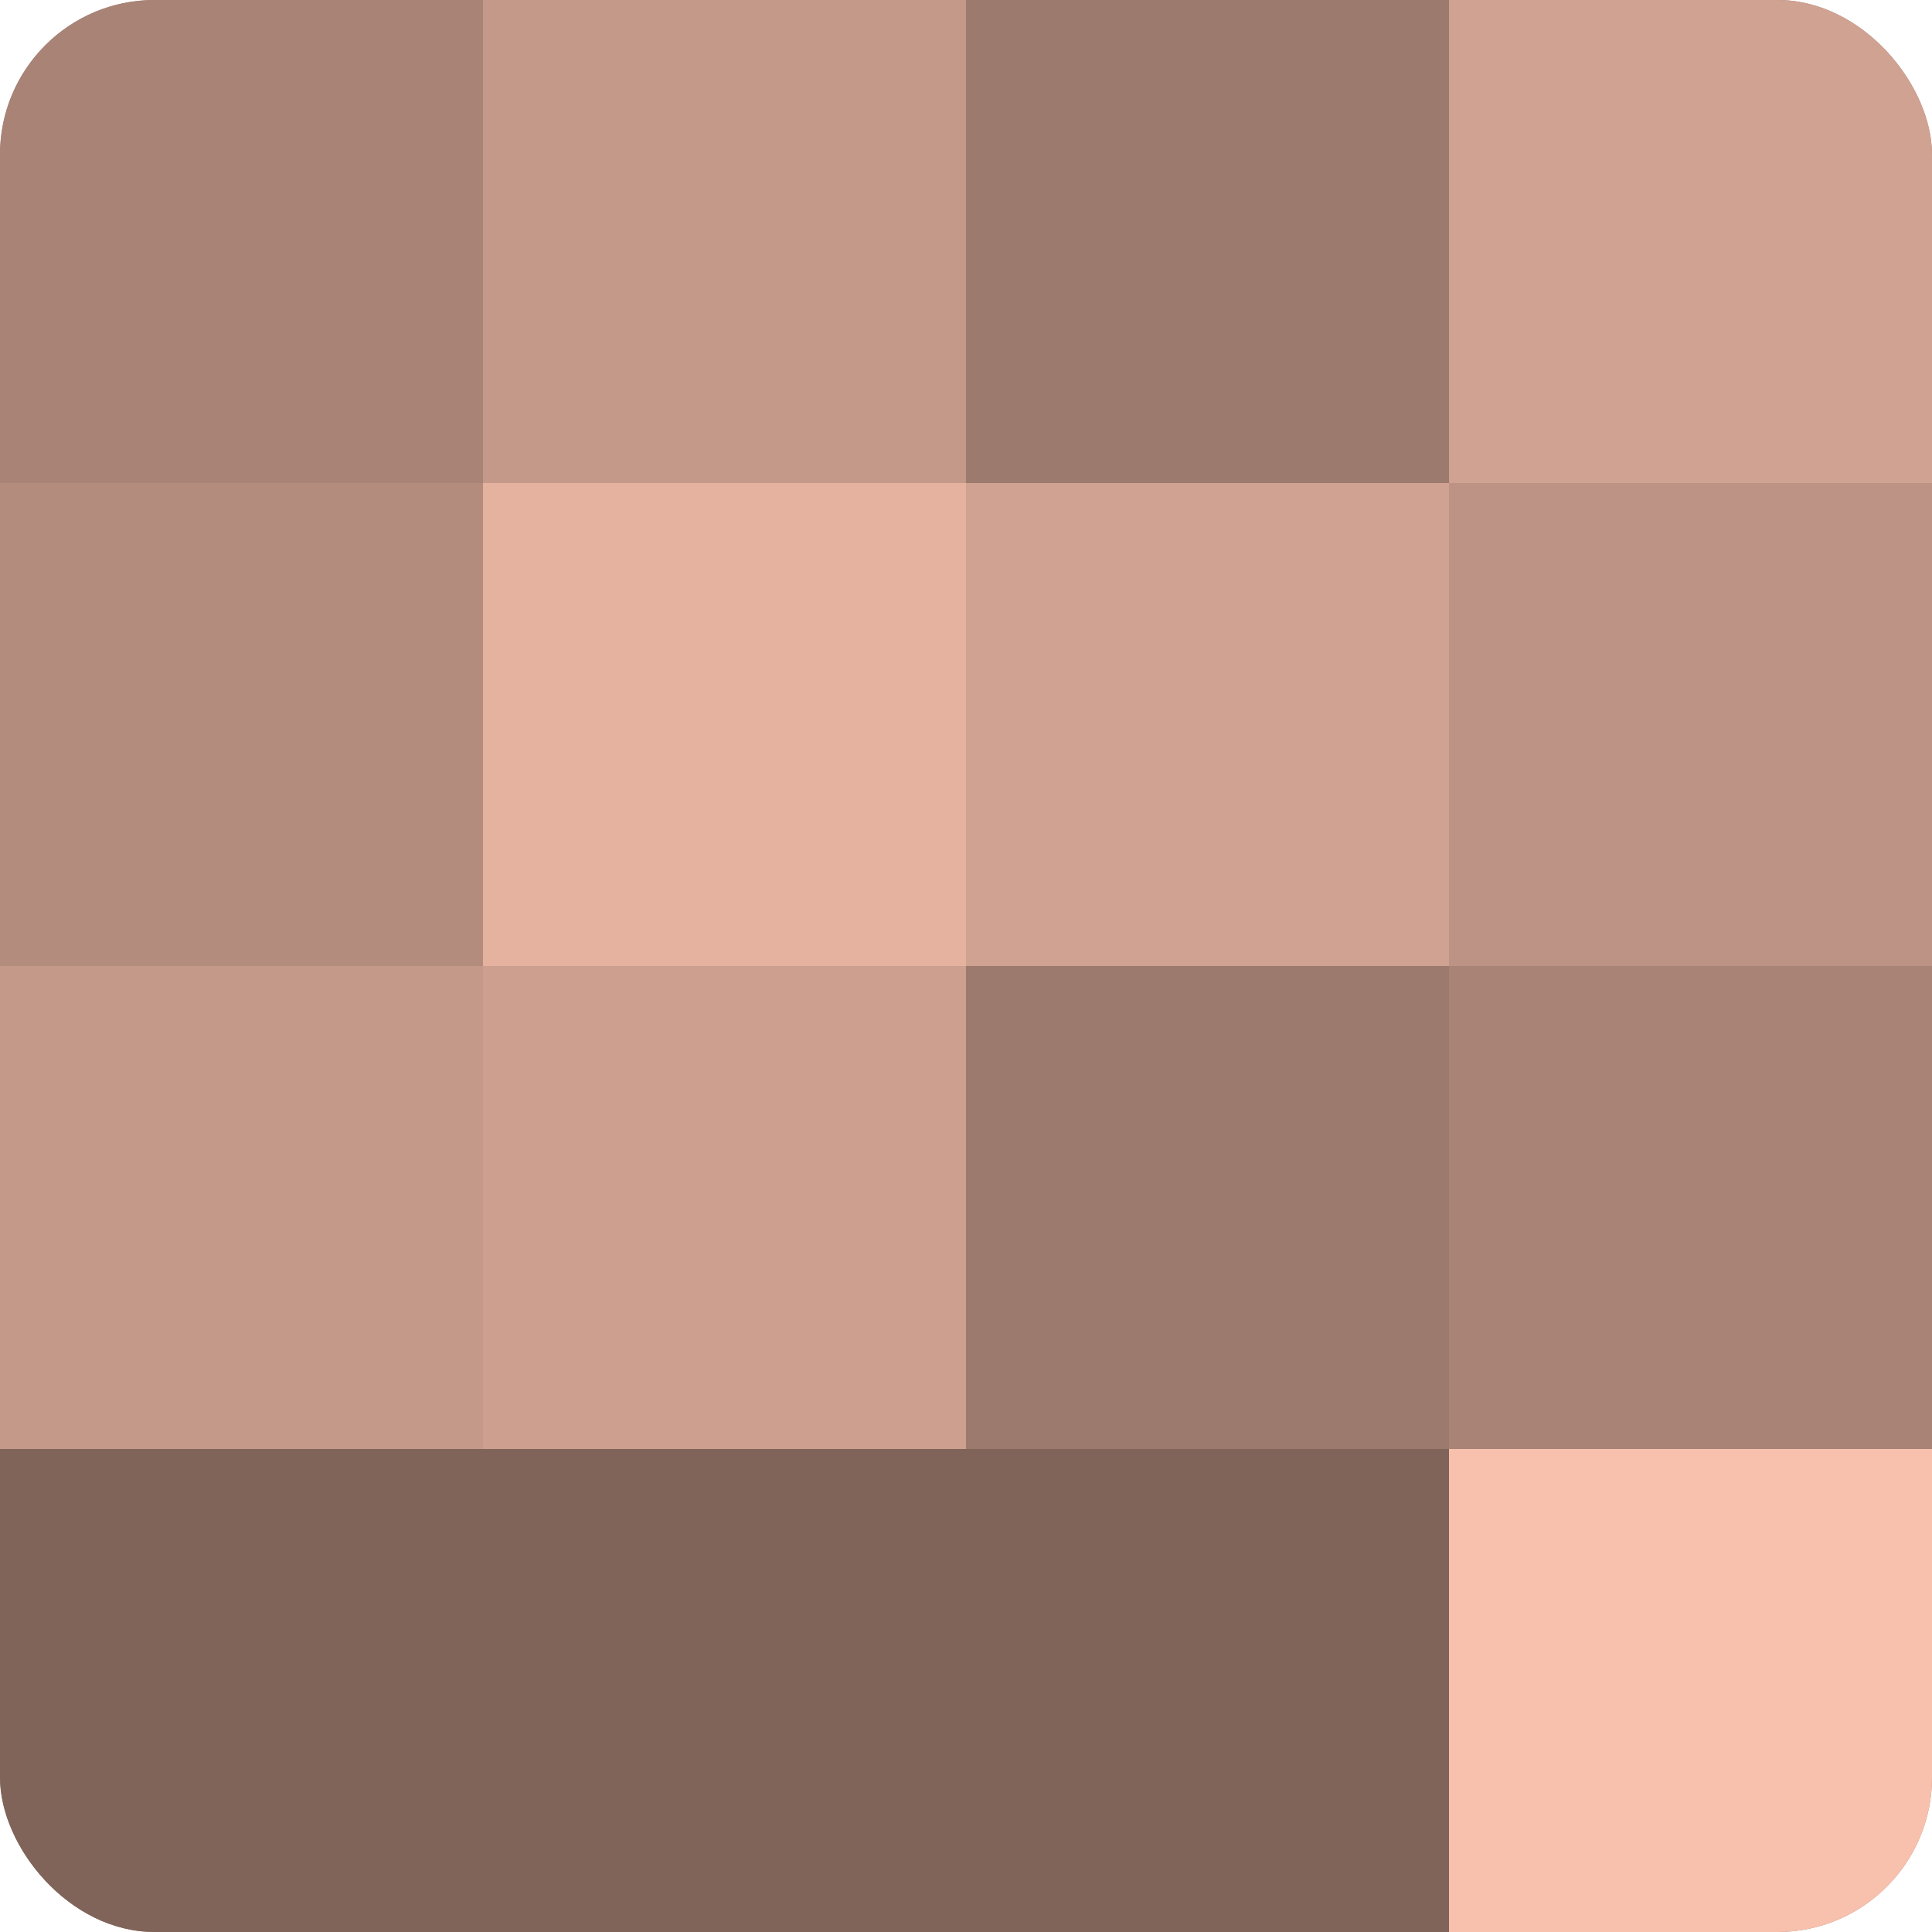 <?xml version="1.0" encoding="UTF-8"?>
<svg xmlns="http://www.w3.org/2000/svg" width="60" height="60" viewBox="0 0 100 100" preserveAspectRatio="xMidYMid meet"><defs><clipPath id="c" width="100" height="100"><rect width="100" height="100" rx="8" ry="8"/></clipPath></defs><g clip-path="url(#c)"><rect width="100" height="100" fill="#a07d70"/><rect width="25" height="25" fill="#a88376"/><rect y="25" width="25" height="25" fill="#b48c7e"/><rect y="50" width="25" height="25" fill="#c49989"/><rect y="75" width="25" height="25" fill="#80645a"/><rect x="25" width="25" height="25" fill="#c49989"/><rect x="25" y="25" width="25" height="25" fill="#e4b29f"/><rect x="25" y="50" width="25" height="25" fill="#cc9f8f"/><rect x="25" y="75" width="25" height="25" fill="#80645a"/><rect x="50" width="25" height="25" fill="#9c7a6d"/><rect x="50" y="25" width="25" height="25" fill="#d0a292"/><rect x="50" y="50" width="25" height="25" fill="#9c7a6d"/><rect x="50" y="75" width="25" height="25" fill="#80645a"/><rect x="75" width="25" height="25" fill="#d0a292"/><rect x="75" y="25" width="25" height="25" fill="#bc9384"/><rect x="75" y="50" width="25" height="25" fill="#a88376"/><rect x="75" y="75" width="25" height="25" fill="#f8c1ad"/></g></svg>

